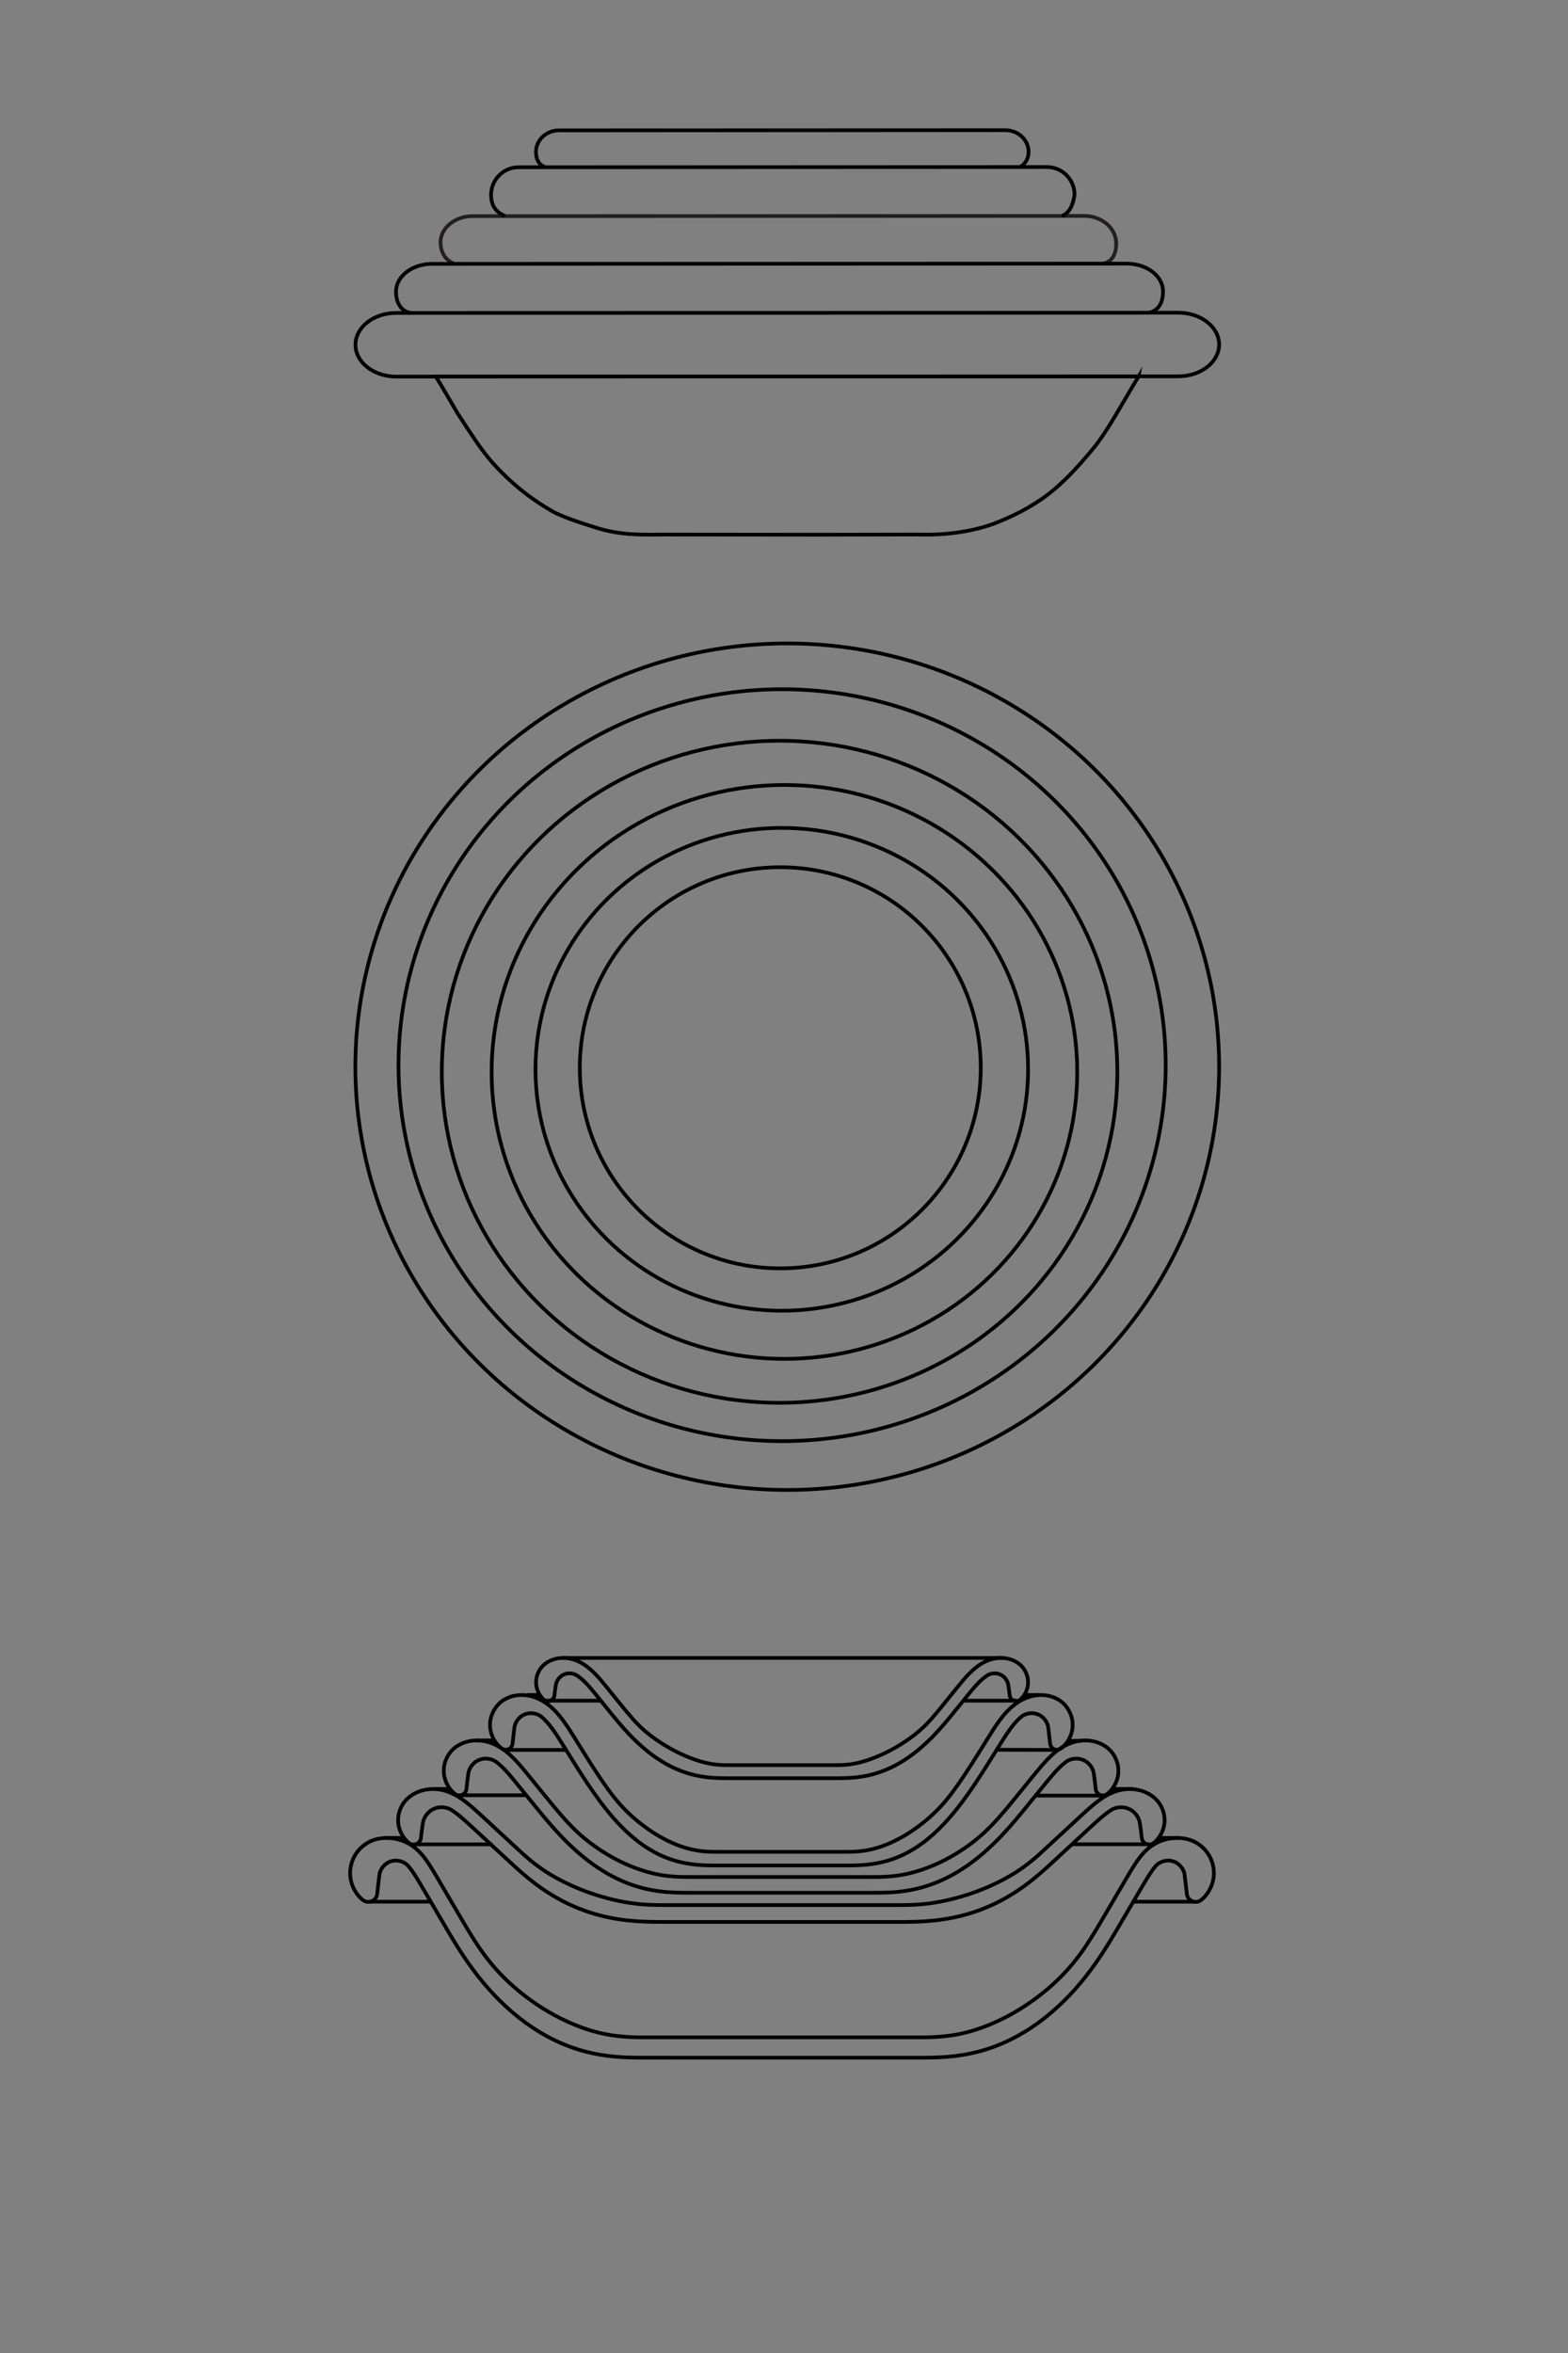 <svg viewBox="0 0 1200 1800" version="1.1" xmlns="http://www.w3.org/2000/svg" id="Layer_1">
  
  <rect x="0" y="0" width="1200" height="1800" fill="#808080" stroke="none"/>
  
  <defs>
    <style>
      .st0, .st1, .st2, .st3, .st4 {
        fill: none;
      }

      .st1 {
        stroke-linecap: round;
        stroke-linejoin: round;
      }

      .st1, .st5, .st6, .st3, .st4 {
        stroke-width: 2.83px;
      }

      .st1, .st6, .st2, .st4 {
        stroke: #000;
      }

      .st5, .st6 {
        fill: #fff;
      }

      .st5, .st6, .st2, .st3, .st4 {
        stroke-miterlimit: 10;
      }

      .st5, .st3 {
        stroke: #231f20;
      }

      .st2 {
        stroke-width: .99px;
      }
    </style>
  </defs>
  <path d="M360.22,211.6" class="st3"></path>
  <path d="M347.36,201.67c-3.76-1.64-9.52-5.27-10.2-15.2-.8-11.64,10.96-21.19,24.47-21.13,9.42.04,468.15-.17,468.15-.17,13.51,0,24.47,9.46,24.47,21.13s-6.21,14.54-9.96,15.37" class="st3"></path>
  <path d="M599.27,580.63" class="st2"></path>
  <ellipse ry="253.25" rx="258.5" cy="819.89" cx="596.61" class="st1"></ellipse>
  <path d="M645.72,1427.06h-99.72s-3.99-.07-3.99-.07c-2.74-.07-5.49-.2-8.22-.44l-4.19-.45-4.22-.65-4.23-.86-4.24-1.1-4.21-1.34-4.14-1.58-4.08-1.82-4-2.05c-2.65-1.45-5.23-3.05-7.73-4.76-2.52-1.73-4.97-3.58-7.33-5.53-2.38-1.96-4.68-4.02-6.91-6.16-2.04-1.95-4.01-3.97-5.93-6.04-2.1-2.27-4.14-4.59-6.12-6.97-2.41-2.89-4.73-5.85-6.99-8.86l-5.27-7.28-4.93-7.21-4.61-7.05-4.36-6.84-2.16-3.43-2.35-3.77-4.05-6.49-.54-.87-2.81-4.49-2.79-4.31-2.83-4.05-2.9-3.71-1.49-1.71-1.52-1.59-1.55-1.47-.44-.39c-3.26-3.05-8.93-4.07-13.04-2.34-4.22,1.44-7.79,5.97-8.19,10.42l-1.39,12.07c-.13,1.77-1.47,3.6-3.13,4.25-1.61.75-3.86.47-5.23-.65-5.4-3.96-8.99-11.23-8.85-17.93-.25-7.66,4.69-16.13,11.49-19.68,5.02-2.83,10.95-3.7,16.56-2.94,5.61.75,10.91,3.14,15.5,6.45,9.17,6.63,15.48,16.98,21.46,26.56l.54.87c7.43,11.84,15.1,24.57,24.53,37.69,4.21,5.87,9.03,11.86,15.25,17.89s13.84,12.09,21.98,17.04c8.14,4.95,16.82,8.79,24.94,10.88s15.7,2.43,22.94,2.35h95.46c7.24.08,14.82-.26,22.94-2.35s16.79-5.93,24.94-10.88c8.14-4.95,15.76-11.01,21.98-17.04s11.05-12.03,15.25-17.89c9.43-13.11,17.1-25.84,24.53-37.69l.54-.87c5.98-9.59,12.29-19.94,21.46-26.56,4.59-3.31,9.89-5.69,15.5-6.45,5.61-.75,11.54.12,16.56,2.94,6.79,3.55,11.74,12.01,11.49,19.68.14,6.7-3.45,13.97-8.85,17.93-1.37,1.12-3.63,1.41-5.23.65-1.65-.65-3-2.48-3.13-4.25l-1.39-12.07c-.4-4.44-3.97-8.98-8.19-10.42-4.11-1.73-9.79-.71-13.04,2.34l-.44.39-1.55,1.47-1.52,1.59-1.49,1.71-2.9,3.71-2.83,4.05-2.79,4.31-2.81,4.49-.54.87-4.05,6.49-2.35,3.77-2.16,3.43-4.36,6.84-4.61,7.05-4.93,7.21-5.27,7.28c-2.26,3.01-4.58,5.97-6.99,8.86-1.98,2.37-4.01,4.7-6.12,6.97-1.92,2.07-3.89,4.09-5.93,6.04-2.23,2.14-4.53,4.2-6.91,6.16-2.36,1.95-4.8,3.8-7.33,5.53-2.5,1.71-5.07,3.3-7.73,4.76l-4,2.05-4.08,1.82-4.14,1.58-4.21,1.34-4.24,1.1-4.23.86-4.22.65-4.19.45c-2.73.24-5.48.37-8.22.44l-3.99.06h-4.2Z" class="st4"></path>
  <path d="M666.85,1447.93l7.61-.04c2.44-.04,4.88-.12,7.32-.26l3.73-.26,3.78-.38,3.81-.51,3.83-.65,3.84-.79,3.84-.94c2.56-.68,5.1-1.47,7.6-2.35,2.53-.89,5.03-1.88,7.48-2.95,2.47-1.09,4.91-2.26,7.3-3.52,2.4-1.27,4.76-2.62,7.07-4.04l4.9-3.17c2.24-1.52,4.43-3.11,6.57-4.75,2.13-1.63,4.22-3.33,6.26-5.07,2.03-1.73,4.02-3.51,5.97-5.32,1.92-1.79,3.79-3.62,5.64-5.48l3.37-3.49,5.12-5.58,4.83-5.54,4.59-5.48,5.77-7.05,11.36-13.97,3.74-4.57,3.66-4.33c1.18-1.35,2.38-2.67,3.62-3.95l1.8-1.8,1.8-1.66,1.81-1.51.58-.45c3.52-2.88,9.26-3.63,13.41-1.77,4.26,1.6,7.8,6.17,8.28,10.69.53,3.87,1,7.74,1.41,11.62.13,1.86,1.56,3.79,3.31,4.45,1.7.78,4.07.45,5.49-.76,5.23-3.99,8.66-11.11,8.53-17.68.16-6.86-3.64-14.34-9.28-18.26-4.73-3.43-10.59-5-16.25-4.96s-11.11,1.7-15.97,4.37c-9.72,5.35-17.08,14.77-24.39,23.69l-11.36,13.97c-4.55,5.59-9.14,11.23-14.14,16.87-5.34,6.07-11.32,12.12-18.7,17.96s-16.14,11.45-25.37,15.93c-9.23,4.48-18.92,7.84-27.99,9.65s-17.51,2.09-25.6,2.02h-138.14c-8.09.07-16.54-.21-25.6-2.02-9.07-1.81-18.76-5.17-27.99-9.65-9.23-4.48-17.99-10.1-25.37-15.93s-13.36-11.89-18.7-17.96c-4.99-5.64-9.58-11.28-14.14-16.87l-11.36-13.97c-7.31-8.92-14.66-18.34-24.39-23.69-4.86-2.67-10.31-4.33-15.97-4.37s-11.52,1.52-16.25,4.96c-5.64,3.92-9.44,11.39-9.28,18.26-.13,6.57,3.3,13.69,8.53,17.68,1.42,1.21,3.8,1.54,5.49.76,1.74-.66,3.17-2.59,3.31-4.45.41-3.88.88-7.75,1.41-11.62.48-4.52,4.02-9.1,8.28-10.69,4.15-1.86,9.88-1.1,13.41,1.77l.58.45,1.81,1.51,1.8,1.66,1.8,1.8c1.24,1.28,2.45,2.61,3.62,3.95l3.66,4.33,3.74,4.57,11.36,13.97,5.77,7.05,4.59,5.48,4.83,5.54,5.12,5.58,3.37,3.49c1.84,1.86,3.72,3.69,5.64,5.48,1.95,1.82,3.94,3.6,5.97,5.32,2.04,1.74,4.13,3.43,6.26,5.07,2.15,1.65,4.34,3.23,6.57,4.75l4.9,3.17c2.31,1.42,4.67,2.78,7.07,4.04,2.39,1.26,4.82,2.44,7.3,3.52,2.46,1.08,4.95,2.06,7.48,2.95,2.5.88,5.04,1.66,7.6,2.35l3.84.94,3.84.79,3.83.65,3.81.51,3.78.38,3.73.26c2.44.14,4.88.22,7.32.26l7.61.04h138.18Z" class="st1"></path>
  <path d="M599.52,1300.87" class="st0"></path>
  <path d="M638.68,1360.3l5.83-.03,5.65-.2,2.89-.21,2.94-.3,2.96-.4,2.98-.5c2.01-.38,4-.83,5.97-1.36,2-.53,3.97-1.15,5.92-1.83,1.97-.69,3.91-1.46,5.82-2.3,1.93-.85,3.82-1.77,5.68-2.75,1.87-.99,3.7-2.04,5.49-3.15l3.82-2.48c1.73-1.18,3.42-2.41,5.08-3.69,1.64-1.27,3.26-2.58,4.83-3.93l4.6-4.12,4.34-4.23,2.57-2.67c2.62-2.78,5.15-5.64,7.62-8.56l3.5-4.2,4.37-5.37,8.64-10.67,2.85-3.5,2.79-3.29,2.78-3.02c.9-.92,1.83-1.82,2.8-2.67l1.41-1.19,1.41-1.08,1.21-.83c2.78-1.91,6.95-2.25,10-.82,3.12,1.27,5.7,4.57,6.18,7.9.45,2.65.82,5.32,1.1,7.99.12,1.76,1.53,3.59,3.21,4.15,1.63.68,3.89.24,5.15-1.01,3.55-3.19,5.78-8.31,5.71-13.08.07-4.7-2.09-9.73-5.54-12.92-3.59-3.4-8.43-5.26-13.29-5.62s-9.75.76-14.11,2.86c-8.72,4.2-15.34,12.29-21.41,19.83l-8.64,10.67c-3.46,4.27-6.95,8.58-10.75,12.89-3.62,4.15-7.86,8.42-13.56,12.83-5.69,4.4-12.84,8.94-20.31,12.69s-15.27,6.73-22.14,8.35c-6.88,1.63-12.83,1.9-18.35,1.84h-80.32c-5.52.07-11.47-.21-18.35-1.84s-14.67-4.6-22.14-8.35c-7.47-3.75-14.62-8.29-20.31-12.69-5.69-4.4-9.94-8.67-13.56-12.83-3.8-4.31-7.29-8.61-10.75-12.89l-8.64-10.67c-6.07-7.54-12.69-15.63-21.41-19.83-4.36-2.1-9.25-3.23-14.11-2.86-4.86.36-9.7,2.22-13.29,5.62-3.45,3.19-5.6,8.22-5.54,12.92-.07,4.77,2.16,9.89,5.71,13.08,1.25,1.25,3.51,1.69,5.15,1.01,1.68-.56,3.09-2.39,3.21-4.15.28-2.67.65-5.34,1.1-7.99.48-3.33,3.06-6.63,6.18-7.9,3.05-1.43,7.23-1.09,10,.82l1.21.83,1.41,1.08,1.41,1.19c.97.85,1.9,1.75,2.8,2.67l2.78,3.02,2.79,3.29,2.85,3.5,8.64,10.67,4.37,5.37,3.5,4.2c2.47,2.91,5,5.78,7.62,8.56l2.57,2.67,4.34,4.23,4.6,4.12c1.58,1.35,3.19,2.66,4.83,3.93,1.66,1.28,3.35,2.51,5.08,3.69l3.82,2.48c1.8,1.11,3.63,2.17,5.49,3.15,1.86.99,3.76,1.91,5.68,2.75,1.91.84,3.85,1.61,5.82,2.3,1.95.69,3.92,1.3,5.92,1.83,1.97.53,3.97.98,5.97,1.36l2.98.5,2.96.4,2.94.3,2.89.21,5.65.2,5.83.03h80.32Z" class="st4"></path>
  <line y2="1300.99" x2="778.09" y1="1300.99" x1="737.22" class="st4"></line>
  <line y2="1296.62" x2="412.33" y1="1296.62" x1="403.34" class="st4"></line>
  <line y2="1338.65" x2="806.28" y1="1338.55" x1="762.72" class="st4"></line>
  <path d="M597.99,1450.57" class="st0"></path>
  <path d="M443.21,1354.16" class="st5"></path>
  <path d="M787.58,1542.32" class="st0"></path>
  <line y2="1331.39" x2="378.46" y1="1331.39" x1="364.17" class="st4"></line>
  <path d="M351.11,1373.35h51.95-51.95Z" class="st6"></path>
  <line y2="1373.6" x2="843.93" y1="1373.6" x1="792.7" class="st4"></line>
  <line y2="1268.3" x2="767.95" y1="1268.3" x1="430.49" class="st4"></line>
  <path d="M686.55,1470.26h-177.12l-7.74-.03-6.8-.14-6.96-.34-7.08-.61c-2.4-.26-4.79-.56-7.17-.93-2.42-.37-4.83-.8-7.23-1.29l-3.63-.79-4.82-1.21c-2.4-.65-4.79-1.36-7.16-2.14s-4.73-1.63-7.05-2.54c-2.33-.91-4.63-1.89-6.9-2.92s-4.5-2.13-6.71-3.28c-2.56-1.34-5.09-2.77-7.56-4.27-2.1-1.27-4.16-2.59-6.19-3.96-2-1.35-3.96-2.75-5.89-4.18l-5.61-4.36-5.34-4.48-5.09-4.51-5.7-5.23-25.75-23.8-4.4-4.05-2.15-1.95-2.12-1.87-2.08-1.77-2.04-1.65-2-1.52-1.96-1.37-.34-.22c-3.84-2.66-9.65-3.13-13.86-1.12-4.32,1.78-7.86,6.41-8.46,11.04-.58,3.72-1.07,7.46-1.47,11.21-.14,1.96-1.66,3.98-3.49,4.66-1.79.8-4.29.42-5.75-.88-5.04-4.01-8.32-10.97-8.2-17.42-.09-5.94,2.64-12.3,7-16.34,4.3-4.08,9.98-6.42,15.57-7.17,5.6-.75,11.12.09,16.2,2.03,10.16,3.88,18.57,12.14,27.25,20.07l25.75,23.8c6.21,5.83,13.05,11.78,21.78,17.37s19.34,10.82,30.41,14.91c11.06,4.08,22.58,7.02,32.87,8.6s19.39,1.79,27.89,1.74h177.12c8.51.05,17.6-.16,27.89-1.74s21.81-4.51,32.87-8.6,21.68-9.32,30.41-14.91c8.73-5.59,15.57-11.55,21.78-17.37l25.75-23.8c8.68-7.93,17.09-16.19,27.25-20.07,5.08-1.94,10.6-2.78,16.2-2.03,5.6.75,11.27,3.1,15.57,7.17,4.36,4.04,7.08,10.4,7,16.34.12,6.44-3.16,13.4-8.2,17.42-1.47,1.3-3.97,1.68-5.75.88-1.84-.68-3.36-2.7-3.49-4.66-.39-3.75-.88-7.48-1.47-11.21-.6-4.63-4.14-9.26-8.46-11.04-4.21-2.01-10.02-1.54-13.86,1.12l-.34.22-1.96,1.37-2,1.52-2.04,1.65-2.08,1.77-2.12,1.87-2.15,1.95-4.4,4.05-25.75,23.8-5.7,5.23-5.09,4.51-5.34,4.48-5.61,4.36c-1.93,1.44-3.9,2.84-5.89,4.18-2.03,1.37-4.09,2.69-6.19,3.96-2.48,1.5-5,2.92-7.56,4.27-2.21,1.16-4.44,2.25-6.71,3.28-2.27,1.04-4.57,2.01-6.9,2.92s-4.68,1.76-7.05,2.54-4.75,1.49-7.16,2.14l-4.82,1.21-3.63.79c-2.4.49-4.81.92-7.23,1.29-2.38.36-4.77.67-7.17.93l-7.08.61-6.96.34-6.8.14-7.78.03Z" class="st0"></path>
  <path d="M702.22,1574.08h-213.53s-5.55-.09-5.55-.09l-5.67-.21-5.76-.38c-3.94-.33-7.87-.8-11.77-1.44-4.02-.66-8-1.51-11.94-2.54-4.02-1.06-7.99-2.31-11.9-3.75-3.96-1.47-7.85-3.13-11.65-4.97-3.85-1.86-7.61-3.91-11.27-6.11-3.69-2.22-7.28-4.61-10.77-7.14s-6.88-5.21-10.16-8.01c-3.26-2.78-6.42-5.69-9.48-8.7-3.02-2.97-5.93-6.05-8.74-9.21-2.76-3.1-5.42-6.29-8-9.56-2.5-3.17-4.91-6.41-7.24-9.7-2.25-3.18-4.42-6.4-6.53-9.67-2.03-3.14-4-6.33-5.94-9.53l-2.8-4.69-3.52-5.98-12.23-20.85-4.24-7.23-2.04-3.46-1.96-3.27-2.41-3.83-1.79-2.64-1.74-2.31-.85-1.03c-2.91-3.71-8.92-5.48-13.37-3.95-4.57,1.15-8.63,5.93-9.03,10.62-.62,4.79-1.18,9.59-1.68,14.39-.17,2.35-2,4.78-4.21,5.59-2.15.96-5.16.49-6.91-1.09-5.89-4.75-9.71-12.92-9.57-20.49-.07-5.31,1.79-11.29,5.33-16.02,3.54-4.72,8.75-8.2,13.87-9.62,6.24-1.79,12.81-1.45,18.43.15s10.28,4.46,14.18,8.12c3.9,3.67,7.05,8.14,10.18,13.13s6.24,10.5,9.53,16.06l12.23,20.85c3.8,6.48,7.63,12.98,11.84,19.52,6.07,9.51,13.27,19.06,22.75,28.4s21.23,18.45,33.86,25.79c12.62,7.34,26.12,12.9,38.78,15.92s24.48,3.49,35.79,3.37h207.48c11.31.11,23.13-.36,35.79-3.37,12.66-3.02,26.15-8.58,38.78-15.92,12.62-7.34,24.38-16.46,33.86-25.79,9.48-9.34,16.68-18.89,22.75-28.4,4.22-6.54,8.05-13.04,11.84-19.52l12.23-20.85c3.29-5.56,6.4-11.07,9.53-16.06,3.13-4.99,6.27-9.47,10.18-13.13,3.9-3.67,8.56-6.52,14.18-8.12s12.2-1.95,18.43-.15c5.12,1.43,10.33,4.9,13.87,9.62s5.4,10.7,5.33,16.02c.14,7.57-3.68,15.74-9.57,20.49-1.75,1.57-4.76,2.05-6.91,1.09-2.21-.81-4.04-3.24-4.21-5.59-.5-4.8-1.07-9.6-1.68-14.39-.41-4.69-4.47-9.47-9.03-10.62-4.45-1.53-10.47.25-13.37,3.95l-.85,1.03-1.74,2.31-1.79,2.64-2.41,3.83-1.96,3.27-2.04,3.46-4.24,7.23-12.23,20.85-3.52,5.98-2.8,4.69c-1.94,3.2-3.91,6.38-5.94,9.53-2.11,3.27-4.28,6.5-6.53,9.67-2.33,3.3-4.74,6.53-7.24,9.7-2.57,3.26-5.24,6.45-8,9.56-2.81,3.16-5.73,6.24-8.74,9.21-3.06,3.01-6.21,5.92-9.48,8.7-3.28,2.8-6.67,5.48-10.16,8.01s-7.08,4.92-10.77,7.14c-3.66,2.21-7.42,4.25-11.27,6.11-3.8,1.84-7.69,3.5-11.65,4.97-3.9,1.44-7.87,2.7-11.9,3.75-3.94,1.03-7.93,1.88-11.94,2.54-3.9.64-7.83,1.11-11.77,1.44l-5.76.38-5.67.21-5.55.08h-6.05Z" class="st0"></path>
  <path d="M702.22,1574.08h6.05s5.54-.09,5.54-.09l5.67-.21,5.76-.38c3.94-.33,7.87-.8,11.77-1.44,4.02-.66,8-1.51,11.94-2.54,4.02-1.06,7.99-2.31,11.9-3.75,3.96-1.47,7.85-3.13,11.65-4.97,3.85-1.86,7.61-3.91,11.27-6.11,3.69-2.22,7.28-4.61,10.77-7.14s6.88-5.21,10.16-8.01c3.26-2.78,6.42-5.69,9.48-8.7,3.02-2.97,5.93-6.05,8.74-9.21,2.76-3.1,5.42-6.29,8-9.56,2.5-3.17,4.91-6.41,7.24-9.7,2.25-3.18,4.42-6.4,6.53-9.67,2.03-3.14,4-6.33,5.94-9.53l2.8-4.69,3.52-5.98,12.23-20.85,4.24-7.23,2.04-3.46,1.96-3.27,2.41-3.83,1.79-2.64,1.74-2.31.85-1.03c2.91-3.71,8.92-5.48,13.37-3.95,4.57,1.15,8.63,5.93,9.03,10.62.62,4.79,1.18,9.59,1.68,14.39.17,2.35,2,4.78,4.21,5.59,2.15.96,5.16.49,6.91-1.09,5.89-4.75,9.71-12.92,9.57-20.49.07-5.31-1.79-11.29-5.33-16.02s-8.75-8.2-13.87-9.62c-6.24-1.79-12.81-1.45-18.43.15s-10.28,4.46-14.18,8.12c-3.9,3.67-7.05,8.14-10.18,13.13s-6.24,10.5-9.53,16.06l-12.23,20.85c-3.8,6.48-7.63,12.98-11.84,19.52-6.07,9.51-13.27,19.06-22.75,28.4s-21.23,18.45-33.86,25.79c-12.62,7.34-26.12,12.9-38.78,15.92-12.66,3.02-24.48,3.49-35.79,3.37h-207.47c-11.31.11-23.13-.36-35.79-3.37-12.66-3.02-26.15-8.58-38.78-15.92s-24.38-16.46-33.86-25.79c-9.48-9.34-16.68-18.89-22.75-28.4-4.22-6.54-8.05-13.04-11.84-19.52l-12.23-20.85c-3.29-5.56-6.4-11.07-9.53-16.06-3.13-4.99-6.27-9.47-10.18-13.13s-8.56-6.52-14.18-8.12-12.2-1.95-18.43-.15c-5.12,1.43-10.33,4.9-13.87,9.62s-5.4,10.7-5.33,16.02c-.14,7.57,3.68,15.74,9.57,20.49,1.75,1.57,4.76,2.05,6.91,1.09,2.21-.81,4.04-3.24,4.21-5.59.5-4.8,1.07-9.6,1.68-14.39.41-4.69,4.47-9.47,9.03-10.62,4.45-1.53,10.47.25,13.37,3.95l.85,1.03,1.74,2.31,1.79,2.64,2.41,3.83,1.96,3.27,2.04,3.46,4.24,7.23,12.23,20.85,3.52,5.98,2.8,4.69c1.94,3.2,3.91,6.38,5.94,9.53,2.11,3.27,4.28,6.5,6.53,9.67,2.33,3.3,4.74,6.53,7.24,9.7,2.57,3.26,5.24,6.45,8,9.56,2.81,3.16,5.73,6.24,8.74,9.21,3.06,3.01,6.21,5.92,9.48,8.7,3.28,2.8,6.67,5.48,10.16,8.01s7.08,4.92,10.77,7.14c3.66,2.21,7.42,4.25,11.27,6.11,3.8,1.84,7.69,3.5,11.65,4.97,3.9,1.44,7.87,2.7,11.9,3.75,3.94,1.03,7.93,1.88,11.94,2.54,3.9.64,7.83,1.11,11.77,1.44l5.76.38,5.67.21,5.55.08h6.05s103.74.01,103.74.01h103.74Z" class="st1"></path>
  <line y2="1368.54" x2="344.48" y1="1368.54" x1="332.45" class="st4"></line>
  <path d="M317.21,1410.91h59.6-59.6Z" class="st4"></path>
  <line y2="1410.84" x2="879.19" y1="1410.84" x1="820.12" class="st4"></line>
  <g>
    <line y2="1454.75" x2="869.3" y1="1454.75" x1="867.3" class="st4"></line>
    <line y2="1454.75" x2="913.21" y1="1454.75" x1="868.3" class="st4"></line>
    <line y2="1454.75" x2="914.21" y1="1454.75" x1="912.21" class="st4"></line>
  </g>
  <path d="M686.55,1470.26l7.74-.03,6.8-.14,6.96-.34c2.36-.16,4.72-.36,7.08-.61,2.4-.26,4.79-.56,7.17-.93,2.42-.37,4.83-.8,7.23-1.29l3.63-.79,4.82-1.21c2.4-.65,4.79-1.36,7.16-2.14s4.73-1.63,7.05-2.54c2.33-.91,4.63-1.89,6.9-2.92s4.5-2.13,6.71-3.28c2.56-1.34,5.09-2.77,7.56-4.27,2.1-1.27,4.16-2.59,6.19-3.96,2-1.35,3.96-2.75,5.89-4.18,1.9-1.41,3.77-2.87,5.61-4.36l5.34-4.48,5.09-4.51,5.7-5.23,25.75-23.8,4.4-4.05,2.15-1.95,2.12-1.87,2.08-1.77,2.04-1.65,2-1.52,1.96-1.37.34-.22c3.84-2.66,9.65-3.13,13.86-1.12,4.32,1.78,7.86,6.41,8.46,11.04.58,3.72,1.07,7.46,1.47,11.21.14,1.96,1.66,3.98,3.49,4.66,1.79.8,4.29.42,5.75-.88,5.04-4.01,8.32-10.97,8.2-17.42.09-5.94-2.64-12.3-7-16.34-4.3-4.08-9.98-6.42-15.57-7.17-5.6-.75-11.12.09-16.2,2.03-10.16,3.88-18.57,12.14-27.25,20.07l-25.75,23.8c-6.21,5.83-13.05,11.78-21.78,17.37-8.73,5.59-19.34,10.82-30.41,14.91-11.06,4.08-22.58,7.02-32.87,8.6s-19.39,1.79-27.89,1.74h-177.12c-8.51.05-17.6-.16-27.89-1.74s-21.81-4.51-32.87-8.6-21.68-9.32-30.41-14.91c-8.73-5.59-15.57-11.55-21.78-17.37l-25.75-23.8c-8.68-7.93-17.09-16.19-27.25-20.07-5.08-1.94-10.6-2.78-16.2-2.03s-11.27,3.1-15.57,7.17c-4.36,4.04-7.08,10.4-7,16.34-.12,6.44,3.16,13.4,8.2,17.42,1.47,1.3,3.97,1.68,5.75.88,1.84-.68,3.36-2.7,3.49-4.66.39-3.75.88-7.48,1.47-11.21.6-4.63,4.14-9.26,8.46-11.04,4.21-2.01,10.02-1.54,13.86,1.12l.34.22,1.96,1.37,2,1.52,2.04,1.65,2.08,1.77,2.12,1.87,2.15,1.95,4.4,4.05,25.75,23.8,5.7,5.23,5.09,4.51,5.34,4.48c1.84,1.49,3.71,2.94,5.61,4.36,1.93,1.44,3.9,2.84,5.89,4.18,2.03,1.37,4.09,2.69,6.19,3.96,2.48,1.5,5,2.92,7.56,4.27,2.21,1.16,4.44,2.25,6.71,3.28,2.27,1.04,4.57,2.01,6.9,2.92s4.68,1.76,7.05,2.54,4.75,1.49,7.16,2.14l4.82,1.21,3.63.79c2.4.49,4.81.92,7.23,1.29,2.38.36,4.77.67,7.17.93,2.35.25,4.71.45,7.08.61l6.96.34,6.8.14,7.74.03h177.16Z" class="st1"></path>
  <line y2="1368.54" x2="867.12" y1="1368.54" x1="850.85" class="st4"></line>
  <line y2="1331.69" x2="827.93" y1="1331.69" x1="818.26" class="st4"></line>
  <line y2="1296.64" x2="795.45" y1="1296.64" x1="784.09" class="st4"></line>
  <path d="M918.64,1575.67" class="st0"></path>
  <path d="M417.81,1300.99h42.02-42.02Z" class="st4"></path>
  <path d="M389.42,1338.65h44.86-44.86Z" class="st6"></path>
  <line y2="1406" x2="902.6" y1="1406" x1="886.33" class="st4"></line>
  <line y2="1406" x2="309.32" y1="1406" x1="294.14" class="st4"></line>
  <path d="M282.07,1454.74h48.19-48.19Z" class="st4"></path>
  <ellipse ry="287.6" rx="293.57" cy="814.85" cx="598.54" class="st1"></ellipse>
  <ellipse ry="219.52" rx="224.08" cy="820.01" cx="600.32" class="st1"></ellipse>
  <g>
    <ellipse ry="184.67" rx="188.5" cy="818.01" cx="598.31" class="st1"></ellipse>
    <circle r="153.43" cy="816.85" cx="597.15" class="st1"></circle>
  </g>
  <ellipse ry="323.79" rx="330.52" cy="816.01" cx="602.48" class="st1"></ellipse>
  <g>
    <path d="M329.25,244.28" class="st4"></path>
    <path d="M314.16,239.41c-5.55-.96-11.09-5.84-11.09-16.35,0-11.72,12.44-21.27,27.78-21.22,10.7.04,531.44-.17,531.44-.17,15.34,0,27.78,9.5,27.78,21.22s-6.16,15.39-10.73,16.31" class="st4"></path>
  </g>
  <path d="M303.32,288.12c-1.79,0-3.54-.12-5.24-.35-14.77-1.95-26.04-11.95-26.04-24.02,0-13.45,14-24.42,31.28-24.35,12.05.05,598.4-.2,598.4-.2,17.27,0,31.28,10.9,31.28,24.35s-14,24.35-31.28,24.35l-600.18.2" class="st4"></path>
  <path d="M871.3,288.01c-13.23,21.96-23.86,41.99-34.57,54.99-15.09,18.32-24.2,26.57-30.51,31.88-11.3,9.49-25.11,17.49-42.87,24.69-9.94,4.03-31.3,10.3-60.54,9.33-25.59.04-51.18.1-76.76.14l-118.34-.11c-13.45.1-31.36.85-49.77-4.73-15.96-4.84-29.16-9.58-35.19-13.06-14.43-8.31-24.47-16.3-33.28-24.44-17.81-16.45-24.08-27.48-39.14-50.27-6.33-10.67-13.51-23.4-16.88-28.41h537.85Z" class="st4"></path>
  <path d="M386.33,165.17c-4.41-1.92-10.51-5.62-10.51-16.09,0-11.67,9.46-21.19,21.13-21.13,8.14.04,404.27-.17,404.27-.17,11.67,0,21.13,9.46,21.13,21.13-1.68,12.02-6.64,15.16-9.74,16.26" class="st4"></path>
  <g>
    <path d="M427,132.58" class="st4"></path>
    <path d="M417.14,127.78c-2.45-.65-6.96-3.5-6.96-11.63,0-9.08,7.99-16.48,17.84-16.43,6.87.03,341.32-.13,341.32-.13,9.85,0,17.79,7.36,17.84,16.43.04,7.15-4.56,10.78-6.69,11.76" class="st4"></path>
  </g>
</svg>